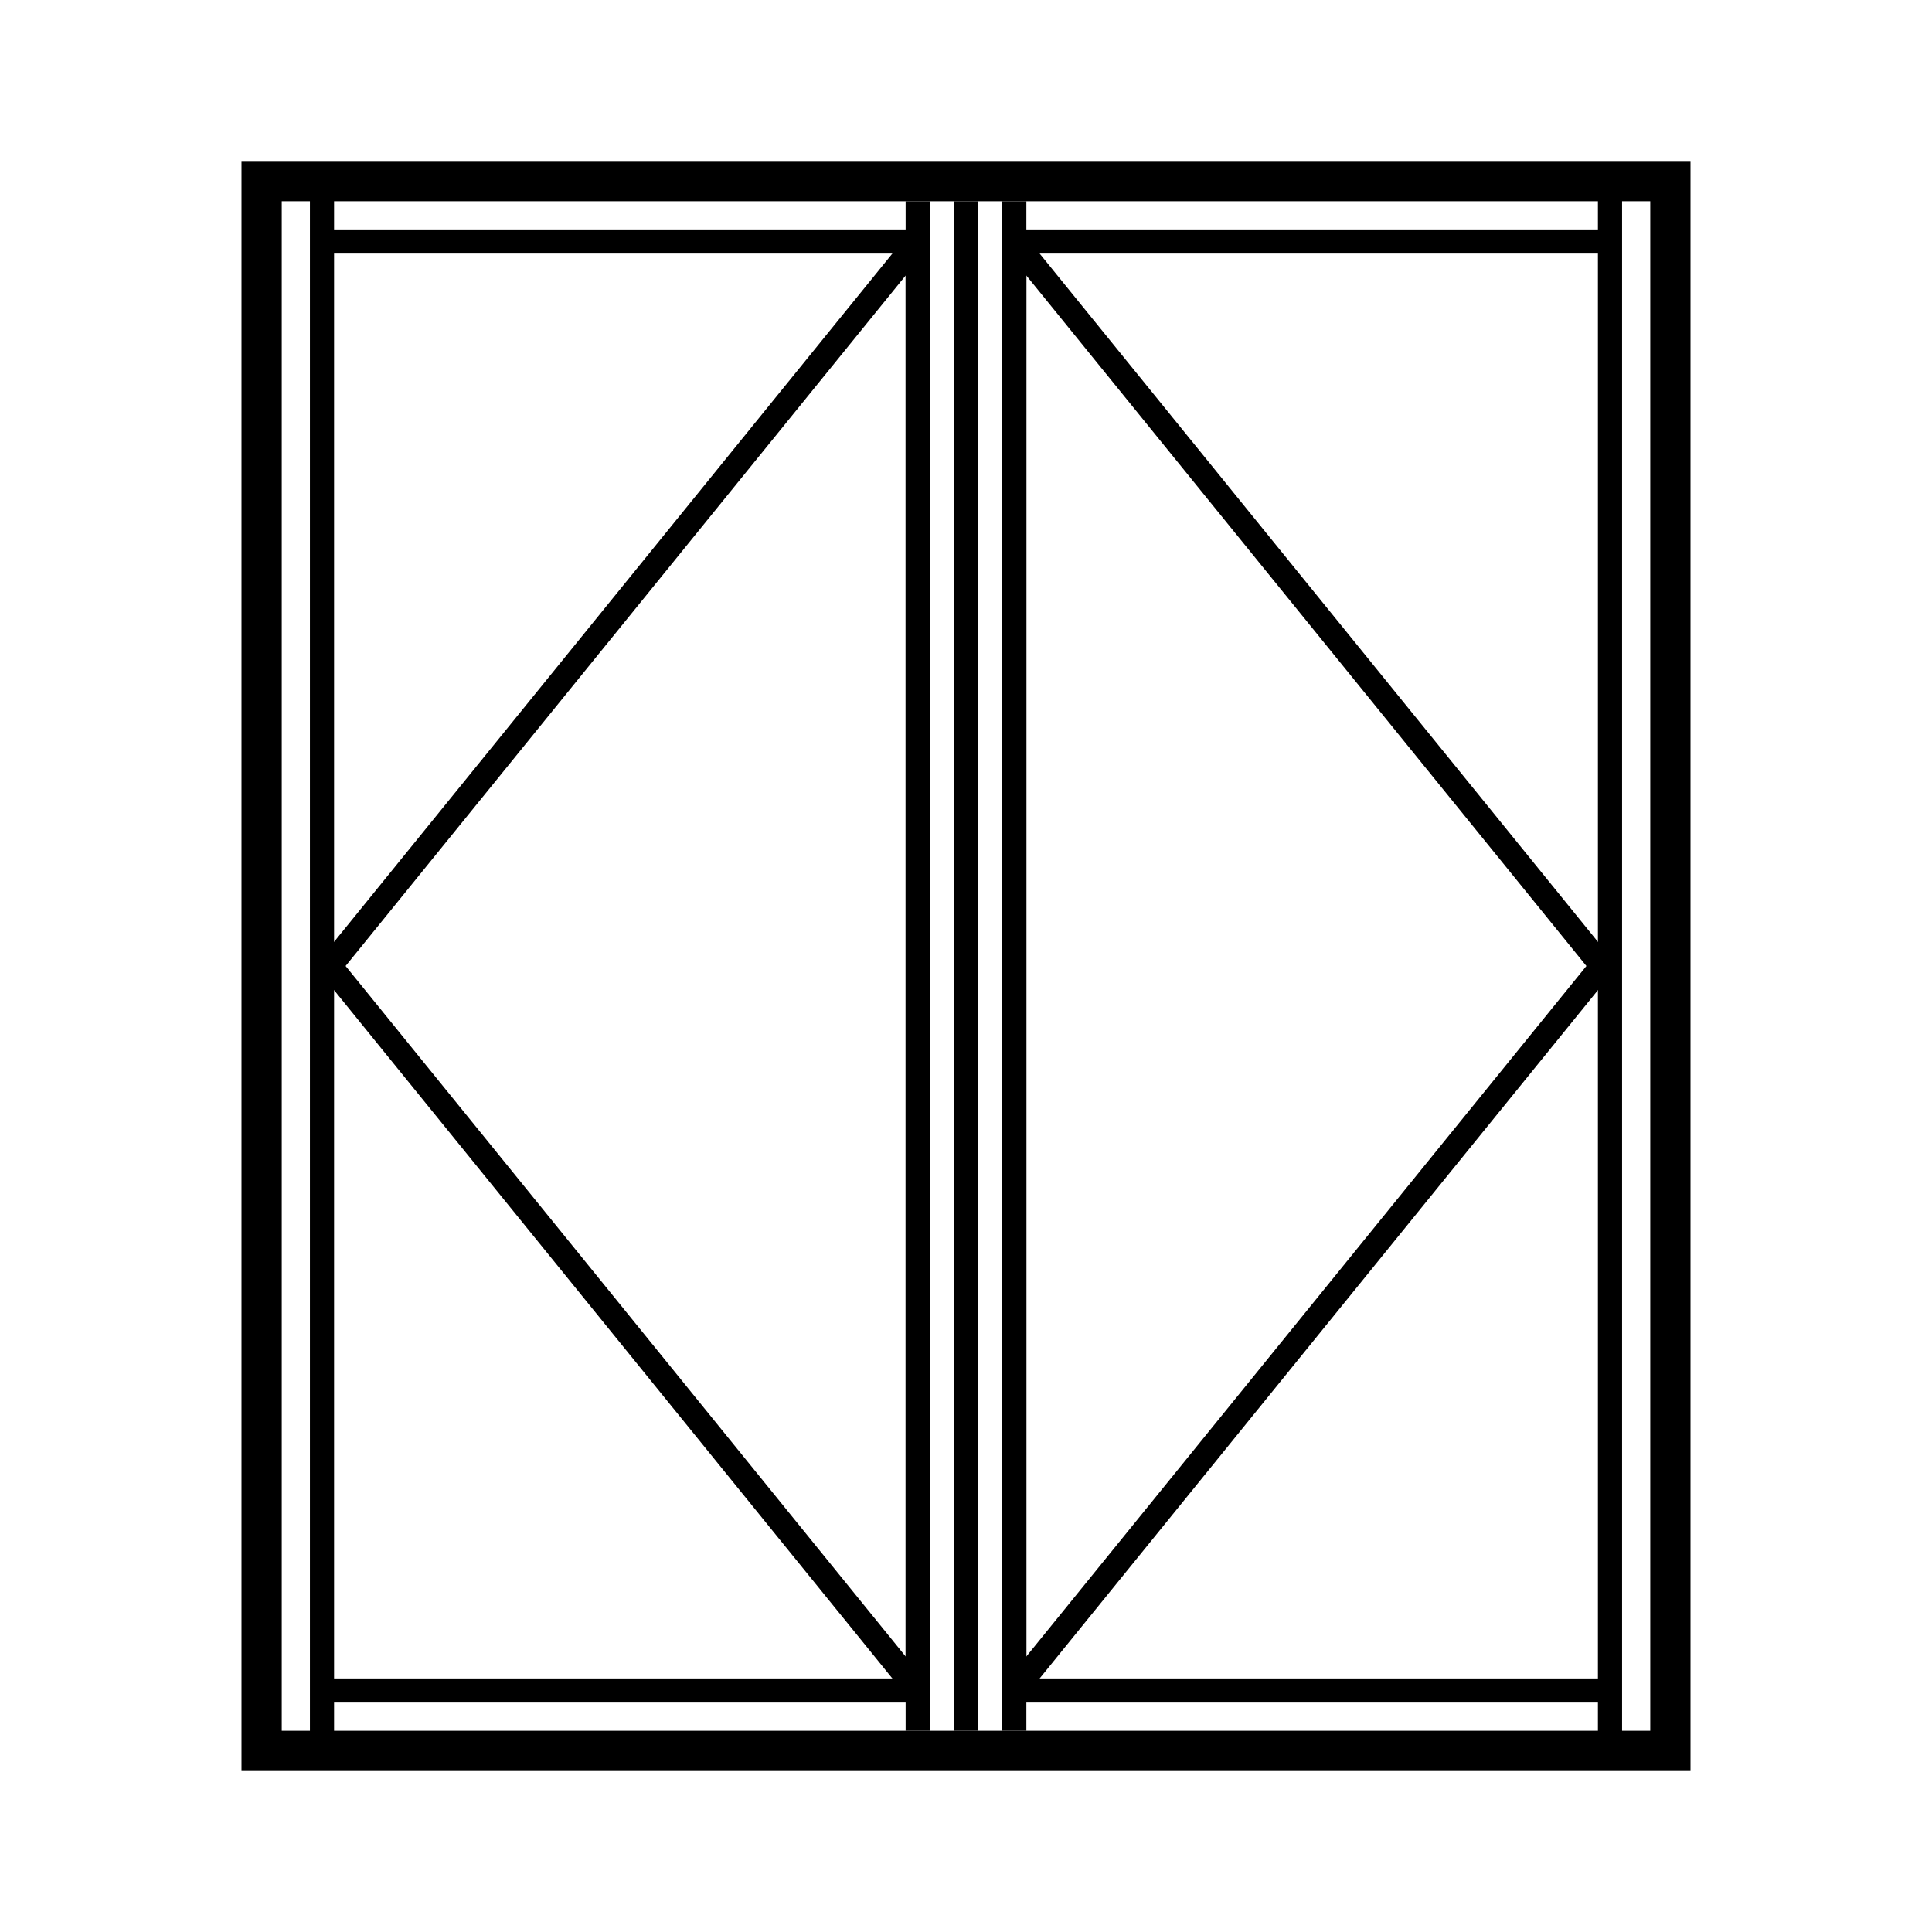 <?xml version="1.0" encoding="UTF-8"?>
<svg id="Layer_1" data-name="Layer 1" xmlns="http://www.w3.org/2000/svg" version="1.1" viewBox="0 0 240 240">
  <defs>
    <style>
      .cls-1 {
        fill: #000;
        stroke-width: 0px;
      }

      .cls-2 {
        fill: none;
        stroke: #000;
        stroke-miterlimit: 10;
        stroke-width: 3px;
      }
    </style>
  </defs>
  <polyline class="cls-2" points="40 30 114 30 114 210 40 210"/>
  <path class="cls-1" d="M205,25v190H35V25h170M210,20H30v200h180V20h0Z"/>
  <line class="cls-2" x1="114" y1="25" x2="114" y2="215"/>
  <line class="cls-2" x1="120" y1="25" x2="120" y2="215"/>
  <line class="cls-2" x1="40" y1="217.8" x2="40" y2="22.2"/>
  <polyline class="cls-2" points="114 210 41 120 114 30"/>
  <polyline class="cls-2" points="200 30 126 30 126 210 200 210"/>
  <line class="cls-2" x1="126" y1="25" x2="126" y2="215"/>
  <line class="cls-2" x1="200" y1="217.8" x2="200" y2="22.2"/>
  <polyline class="cls-2" points="126 210 199 120 126 30"/>
</svg>